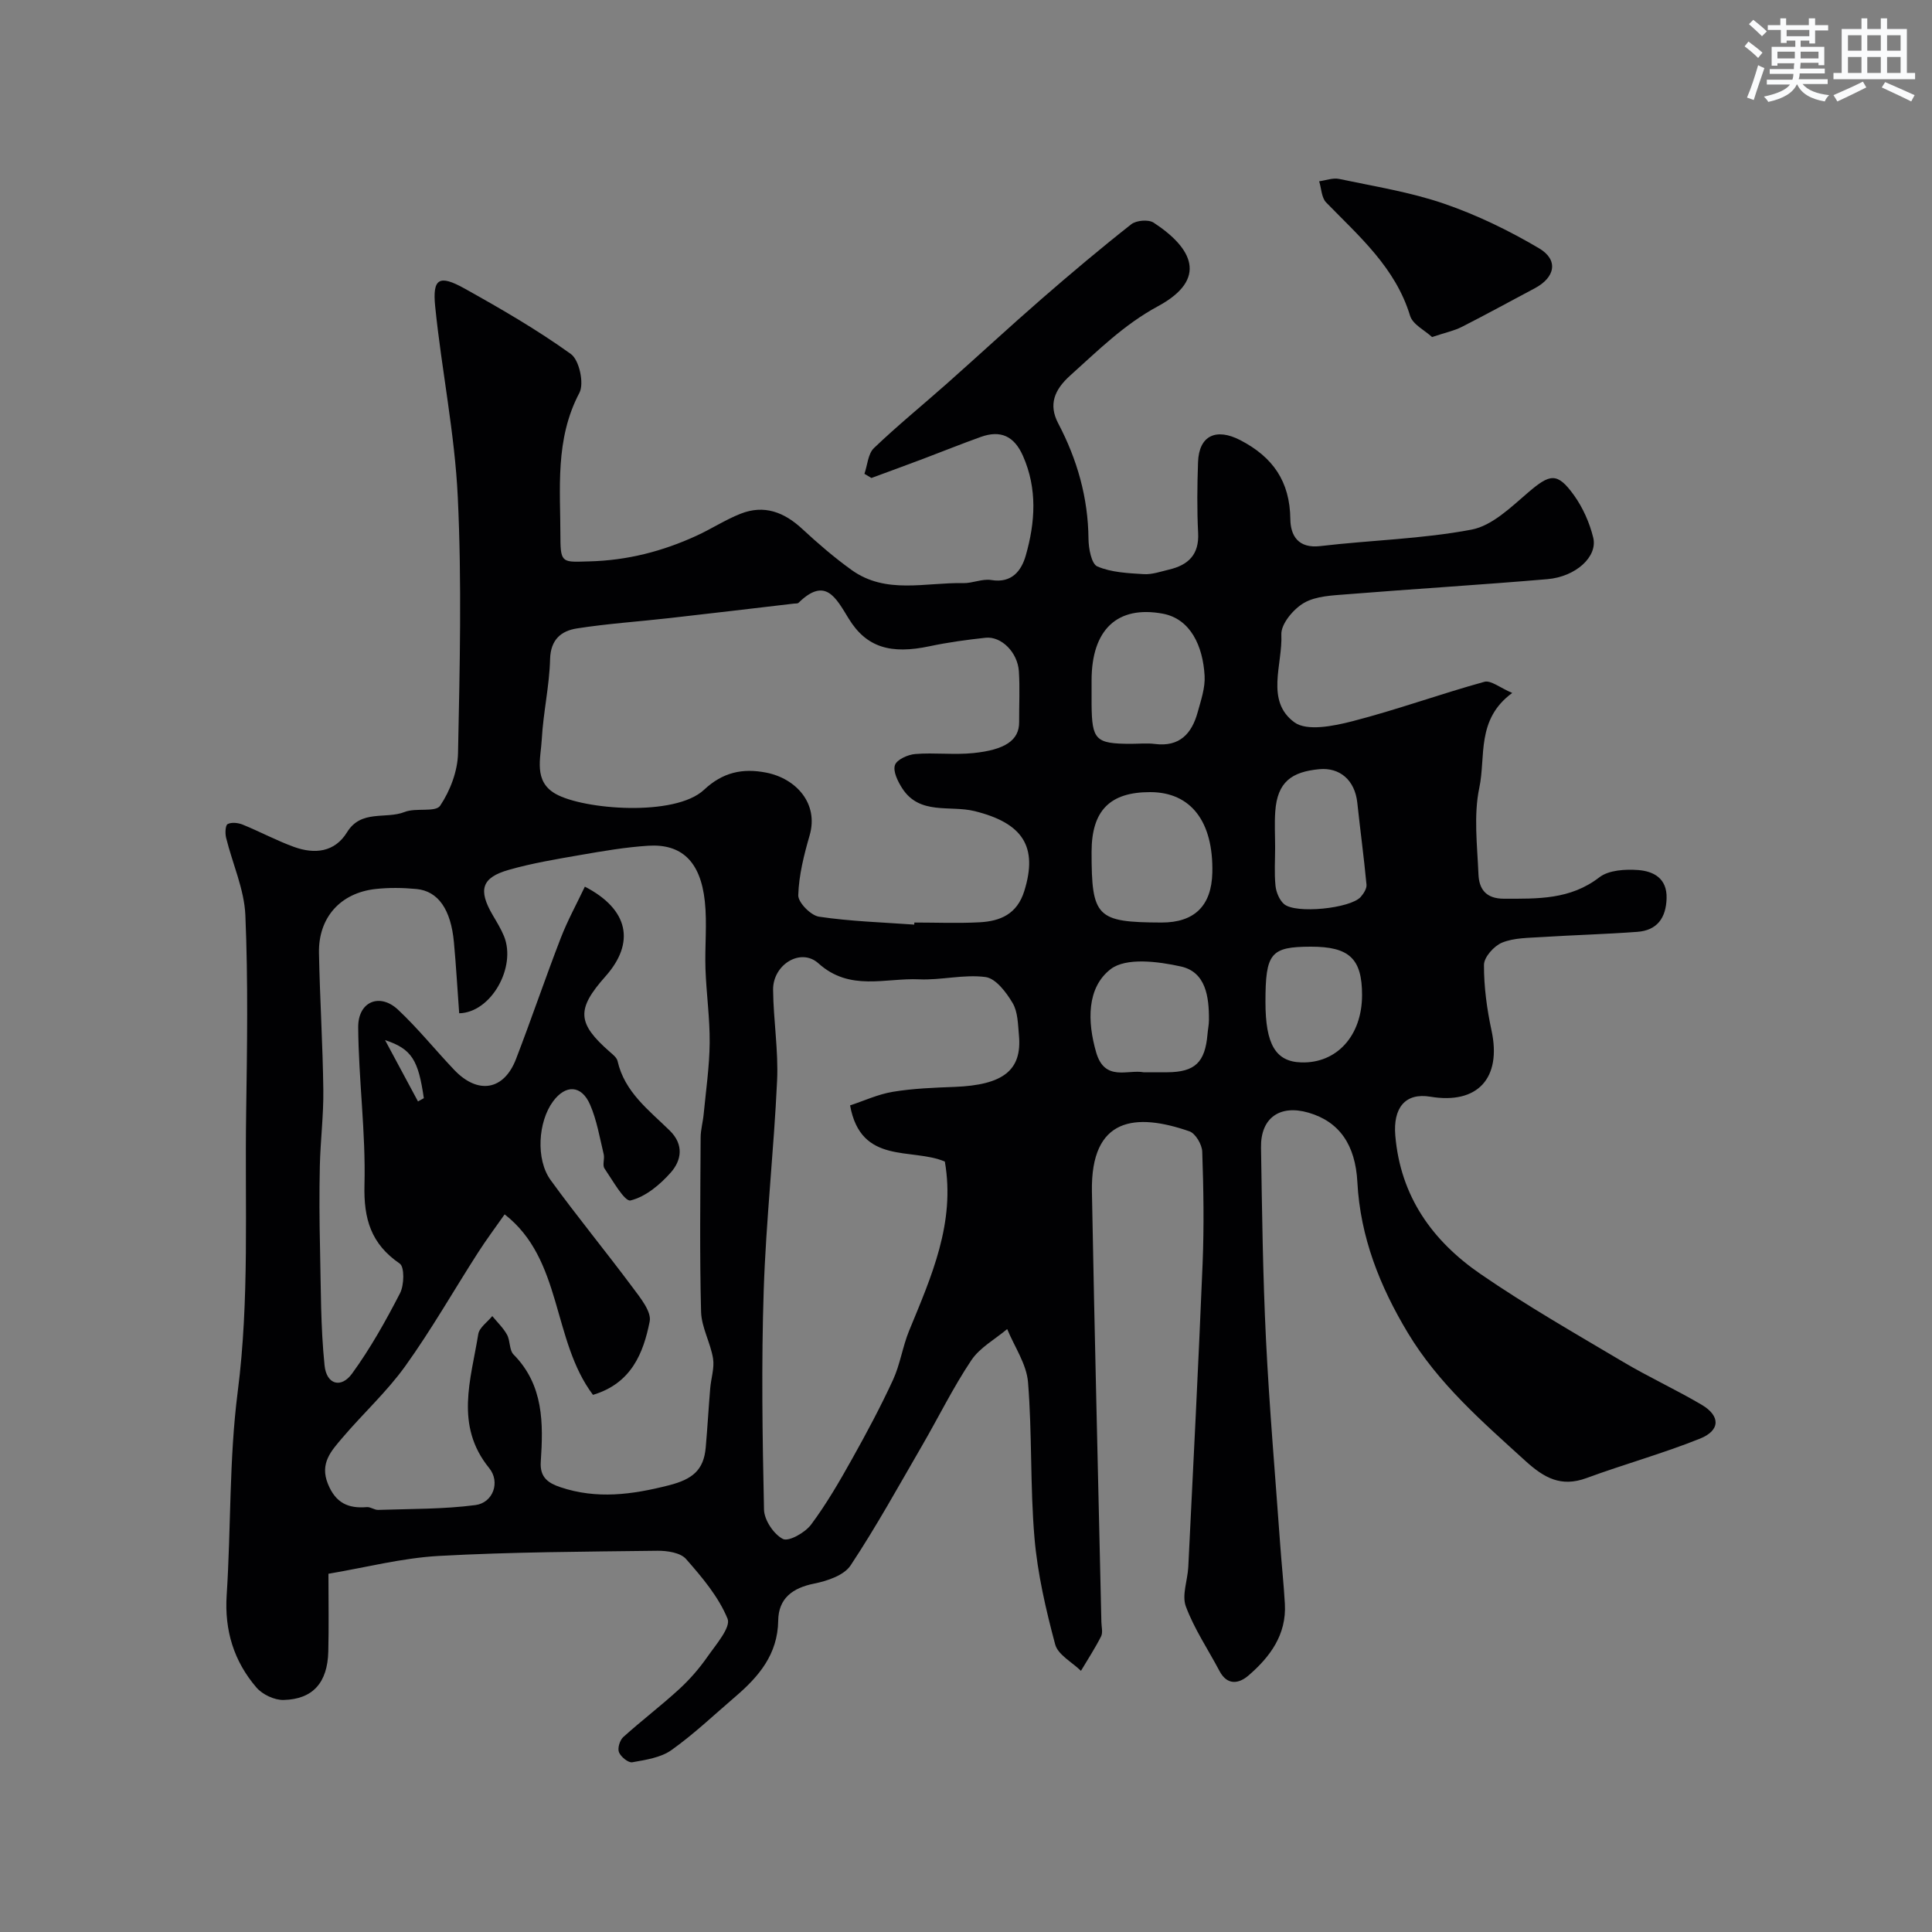 <svg enable-background="new 0 0 400 400" viewBox="0 0 400 400" xmlns="http://www.w3.org/2000/svg"><rect x="0" y="0" width="400" height="400" fill="#808080" stroke="none"/><path d="m68 325.83c0 5.81.1 10.97-.03 16.11-.16 6.41-3.17 9.87-9.25 10.02-1.89.05-4.39-1.13-5.63-2.58-4.66-5.43-6.63-11.79-6.16-19.11.91-14.02.5-28.18 2.28-42.07 2.47-19.21 1.46-38.41 1.75-57.61.2-13.7.42-27.42-.16-41.1-.23-5.39-2.67-10.68-3.99-16.05-.22-.91-.16-2.56.32-2.82.81-.43 2.18-.27 3.12.11 3.59 1.46 7.03 3.32 10.66 4.63 4.23 1.52 8.38 1.11 10.94-3.05 2.93-4.77 8.02-2.65 11.93-4.2 2.32-.92 6.4.12 7.35-1.3 2.08-3.1 3.63-7.18 3.7-10.9.36-17.66.79-35.36-.05-52.98-.62-13.2-3.35-26.3-4.68-39.48-.59-5.84.84-6.63 6.07-3.72 7.54 4.2 15.04 8.54 22.03 13.57 1.73 1.24 2.78 6.09 1.76 8.03-5.1 9.65-3.93 19.88-3.93 30.03 0 5.35.58 5.01 5.95 4.87 7.9-.2 15.18-2.08 22.22-5.31 3.1-1.42 5.99-3.32 9.14-4.56 4.87-1.92 9.01-.33 12.75 3.14 3.25 3.01 6.62 5.92 10.21 8.5 7.13 5.13 15.33 2.55 23.12 2.73 1.94.04 3.97-.95 5.82-.64 4.29.71 6.25-1.98 7.14-5.1 1.95-6.84 2.43-13.78-.59-20.61-1.81-4.09-4.62-5.39-8.72-3.92-3.97 1.42-7.88 3-11.82 4.49-3.6 1.36-7.22 2.68-10.83 4.01-.48-.29-.97-.57-1.45-.86.63-1.81.74-4.15 1.97-5.33 4.87-4.66 10.12-8.93 15.17-13.41 6.54-5.8 12.96-11.75 19.56-17.49 6.07-5.28 12.23-10.47 18.55-15.44 1.04-.82 3.57-1.03 4.63-.33 7.98 5.22 11.38 11.64.88 17.31-7.03 3.8-12.38 9.15-18.14 14.32-3.34 3-4.52 6.06-2.51 9.9 3.95 7.52 6.2 15.39 6.28 23.93.02 1.99.61 5.2 1.84 5.72 2.9 1.24 6.34 1.39 9.59 1.59 1.73.11 3.53-.54 5.27-.95 3.96-.94 6.23-3.09 6-7.56-.25-4.87-.19-9.77-.02-14.66.19-5.58 3.79-7.13 8.73-4.58 6.79 3.51 10.29 8.58 10.38 16.35.04 3.42 1.62 6.13 6.21 5.59 10.43-1.23 21.03-1.46 31.32-3.41 4.25-.81 8.15-4.64 11.71-7.69 4.52-3.87 6.02-4.23 9.46.54 1.86 2.58 3.25 5.71 4.01 8.81.96 3.93-3.6 8.1-9.5 8.6-13.77 1.18-27.58 2.01-41.36 3.12-3.06.25-6.48.34-9 1.78-2.2 1.26-4.81 4.38-4.71 6.56.29 6.18-3.36 13.72 2.69 18.17 2.6 1.91 8.15.78 12.04-.22 9.19-2.37 18.15-5.63 27.3-8.16 1.35-.37 3.26 1.25 5.77 2.31-7.49 5.47-5.45 13.15-6.81 19.6-1.21 5.74-.43 11.95-.18 17.94.12 3.01 1.49 5.06 5.28 5.06 6.96 0 13.71.23 19.76-4.44 1.93-1.49 5.33-1.69 7.99-1.5 3.2.24 6.04 1.69 5.92 5.86-.12 4.07-1.96 6.64-6.07 6.94-6.59.49-13.2.66-19.8 1.08-2.76.18-5.71.14-8.19 1.15-1.67.68-3.75 3.01-3.75 4.61-.02 4.54.61 9.15 1.57 13.61 2.11 9.81-2.85 15.32-12.67 13.68-5.26-.88-7.73 2.38-7.26 8.02 1.06 12.65 7.71 21.85 17.63 28.68 9.49 6.53 19.54 12.27 29.46 18.16 5.33 3.17 11 5.77 16.34 8.92 3.91 2.31 3.89 5.32-.36 7.02-7.68 3.08-15.69 5.29-23.46 8.15-5.29 1.95-8.78-.01-12.7-3.57-8.93-8.12-18-15.99-24.31-26.48-5.8-9.64-9.85-19.83-10.45-31.2-.41-7.8-3.78-12.55-10.11-14.39-5.92-1.73-9.94 1.06-9.84 7.2.21 13.27.38 26.55 1.03 39.8.7 14.15 1.93 28.28 2.94 42.41.29 4.1.74 8.2.97 12.3.35 6.36-3.06 10.96-7.54 14.82-2 1.72-4.39 2.1-6-.94-2.35-4.45-5.22-8.69-6.96-13.36-.87-2.33.36-5.41.5-8.16 1.03-20.97 2.11-41.94 2.97-62.91.31-7.69.19-15.4-.08-23.09-.05-1.48-1.39-3.77-2.65-4.21-11.14-3.87-20.47-2.96-20.19 12.49.54 29.7 1.3 59.4 1.96 89.1.02 1 .34 2.17-.06 2.97-1.24 2.45-2.76 4.77-4.17 7.14-1.85-1.81-4.77-3.33-5.34-5.48-1.93-7.22-3.64-14.6-4.28-22.02-.92-10.72-.47-21.55-1.34-32.27-.31-3.76-2.81-7.33-4.31-10.99-2.52 2.12-5.67 3.83-7.43 6.46-3.78 5.65-6.79 11.81-10.21 17.7-4.83 8.32-9.48 16.77-14.79 24.78-1.36 2.05-4.82 3.21-7.51 3.75-4.51.9-7.41 3.06-7.47 7.67-.1 6.99-4.01 11.58-8.88 15.75-4.37 3.74-8.56 7.74-13.23 11.06-2.21 1.57-5.33 2.02-8.11 2.52-.82.14-2.36-1.12-2.75-2.08-.33-.82.17-2.49.89-3.14 3.78-3.41 7.84-6.49 11.59-9.93 2.19-2.01 4.18-4.31 5.88-6.75 1.74-2.49 4.85-6.06 4.12-7.83-1.87-4.55-5.28-8.59-8.6-12.36-1.15-1.31-3.89-1.72-5.89-1.7-15.1.19-30.22.24-45.3 1.07-7.63.43-15.11 2.39-22.84 3.69zm27.07-116.04c-.38-5.19-.65-9.95-1.09-14.7-.62-6.78-3.25-10.6-7.75-11.03-2.81-.27-5.69-.31-8.49 0-7.27.81-11.84 5.92-11.7 13.24.18 9.43.78 18.86.9 28.3.07 5.25-.6 10.51-.72 15.77-.13 5.72-.09 11.45.04 17.16.18 8.07.11 16.18.94 24.19.41 3.95 3.43 4.77 5.68 1.68 3.79-5.21 6.98-10.91 9.94-16.65.87-1.68.95-5.45-.06-6.14-5.93-4.06-7.48-9.21-7.3-16.28.28-10.86-1.22-21.76-1.3-32.64-.04-5.34 4.46-7.18 8.24-3.65 4.14 3.88 7.72 8.35 11.64 12.47 4.91 5.16 10.3 4.25 12.8-2.26 3.19-8.29 6.04-16.7 9.24-24.99 1.41-3.66 3.32-7.13 5.01-10.69 9.16 4.74 10.41 11.66 4.28 18.56-6.08 6.84-5.9 9.71.91 15.67.62.54 1.42 1.17 1.58 1.88 1.45 6.43 6.49 10.16 10.8 14.39 2.99 2.93 2.42 6.17.25 8.65-2.23 2.54-5.26 5.07-8.37 5.82-1.22.29-3.71-4.17-5.39-6.63-.47-.69.07-1.99-.16-2.94-.83-3.44-1.42-7.02-2.81-10.24-1.78-4.12-5.08-4.24-7.69-.68-3.08 4.18-3.61 11.97-.49 16.27 5.47 7.54 11.4 14.74 16.96 22.21 1.59 2.14 3.96 5.02 3.55 7.07-1.3 6.53-3.77 12.81-11.74 15.19-8.52-11.32-6.26-28.02-18.29-37.37-1.81 2.58-3.76 5.19-5.52 7.93-5.02 7.82-9.63 15.93-15.04 23.47-3.82 5.33-8.77 9.84-13.04 14.87-2.26 2.67-4.73 5.24-2.99 9.53 1.59 3.94 4.18 5.14 8.06 4.81.76-.06 1.57.6 2.34.58 6.72-.23 13.5-.13 20.14-1 3.66-.48 5.2-4.77 2.85-7.66-7.19-8.83-3.77-18.35-2.26-27.73.22-1.37 1.9-2.5 2.9-3.74 1.04 1.27 2.27 2.44 3.05 3.85.69 1.25.45 3.19 1.36 4.11 6.26 6.35 6.16 14.26 5.63 22.22-.22 3.26 1.59 4.41 4.07 5.25 7.55 2.53 14.84 1.55 22.48-.4 4.85-1.24 7.19-3.14 7.6-7.8.36-4.08.59-8.17.93-12.26.17-2.07.9-4.21.59-6.18-.53-3.28-2.39-6.44-2.48-9.68-.31-12.02-.15-24.06-.09-36.09.01-1.62.48-3.23.63-4.86.47-4.9 1.19-9.81 1.24-14.72.05-5.1-.69-10.19-.87-15.3-.16-4.66.36-9.37-.13-13.98-.89-8.35-4.87-11.97-11.72-11.54-4.71.3-9.4 1.11-14.07 1.92-4.96.86-9.96 1.69-14.79 3.07-5.68 1.61-6.4 4.17-3.31 9.42.83 1.41 1.69 2.82 2.31 4.32 2.6 6.4-2.66 15.81-9.28 15.96zm94.21-18.36c.01-.14.02-.29.03-.43 4.5 0 9.01.19 13.5-.05 4.29-.23 7.77-1.68 9.26-6.48 2.87-9.22-.34-14.08-10.3-16.54-5.09-1.26-11.39.9-15-4.76-.9-1.41-1.92-3.48-1.48-4.77.39-1.14 2.68-2.17 4.21-2.29 3.97-.32 8.02.21 11.98-.19 6.61-.67 9.55-2.66 9.52-6.41-.02-3.5.17-7.01-.05-10.5-.25-3.94-3.63-7.32-6.9-6.97-3.89.42-7.78.95-11.6 1.76-8.01 1.7-13.07.27-16.74-5.73-2.67-4.35-4.83-8.71-10.38-3.27-.19.19-.64.13-.96.17-8.62 1.01-17.24 2.04-25.86 3.01-6.36.72-12.76 1.14-19.07 2.13-3.22.5-5.44 2.27-5.55 6.35-.14 5.54-1.42 11.05-1.72 16.6-.22 3.95-1.74 8.68 2.84 11.29 5.76 3.28 24.74 4.8 30.75-.83 3.85-3.61 7.93-4.52 12.86-3.56 6.2 1.21 10.91 6.39 9.01 12.98-1.17 4.04-2.23 8.24-2.36 12.4-.05 1.5 2.6 4.2 4.3 4.45 6.5.97 13.12 1.17 19.71 1.64zm-13.28 37.43c2.87-.94 5.81-2.32 8.89-2.82 4.19-.69 8.49-.85 12.75-1.01 10.06-.39 13.99-3.44 13.32-10.68-.21-2.27-.21-4.83-1.3-6.67-1.3-2.21-3.48-5.1-5.6-5.39-4.49-.61-9.19.68-13.77.47-7-.32-14.33 2.56-20.84-3.31-3.68-3.31-9.44.27-9.39 5.47.06 6.27 1.12 12.55.83 18.79-.67 14.48-2.29 28.91-2.77 43.39-.5 15.14-.27 30.31.06 45.46.05 2.15 2.02 5.1 3.92 6.07 1.19.6 4.58-1.31 5.82-2.97 3.2-4.29 5.91-8.98 8.53-13.67 2.99-5.34 5.88-10.75 8.44-16.3 1.48-3.22 1.98-6.88 3.33-10.17 4.61-11.22 9.61-22.33 7.4-35.03-6.83-2.93-17.38.77-19.62-11.63zm62.14-64.86c-8.36-.01-12.13 3.83-12.14 12.35-.01 13.55 1.03 14.6 14.46 14.65 6.83.02 10.38-3.46 10.54-10.33.23-10.6-4.45-16.66-12.86-16.67zm-12.14-23.13c0 1.66-.01 3.32 0 4.97.07 7.39.83 8.15 8.14 8.16 1.66 0 3.34-.18 4.97.03 5.1.65 7.63-2.13 8.85-6.55.68-2.48 1.59-5.09 1.44-7.58-.35-6.13-2.9-11.78-8.68-12.85-9.39-1.73-14.72 3.3-14.72 13.82zm10.78 81.13c1.9 0 3.4.01 4.9 0 5.72-.04 7.82-2.03 8.32-7.88.08-.99.3-1.97.3-2.95.03-4.75-.62-9.92-5.81-11.07-4.72-1.05-11.36-1.9-14.54.55-4.96 3.83-4.86 10.83-2.99 17.27 1.78 6.07 6.54 3.47 9.82 4.08zm27.22-46.55c0 2.65-.19 5.32.08 7.95.14 1.32.79 2.92 1.76 3.77 2.38 2.09 13.77.92 15.88-1.47.6-.69 1.27-1.72 1.2-2.53-.53-5.65-1.3-11.28-1.9-16.93-.5-4.78-3.68-7.37-7.84-6.99-5.74.53-8.72 2.63-9.15 8.75-.18 2.47-.03 4.96-.03 7.45zm-2 32.01c0 8.77 2.11 12.34 7.4 12.5 7.38.23 12.6-5.55 12.6-13.95 0-7.53-2.64-10.02-10.6-10.01-8.34.02-9.4 1.31-9.4 11.46zm-175.46 20.58c.4-.22.8-.44 1.21-.67-1.14-7.87-2.47-10.2-8.03-12.03 2.63 4.88 4.73 8.79 6.82 12.7z" fill="#010103"/><path d="m296.49 69.78c-1.47-1.37-4-2.59-4.55-4.41-3.03-9.97-10.53-16.42-17.38-23.46-.96-.99-.98-2.9-1.44-4.38 1.39-.18 2.86-.76 4.15-.48 7.27 1.54 14.69 2.71 21.68 5.11 6.83 2.34 13.47 5.57 19.7 9.25 4.08 2.41 3.33 6.04-.89 8.27-5.04 2.67-10.04 5.43-15.13 8.01-1.55.79-3.33 1.15-6.14 2.09z" fill="#010103"/><g fill="#fafbfc"><path d="m361.2 9.6.8-1c.9.7 1.9 1.4 2.9 2.3l-.9 1.1c-1-1-2-1.8-2.8-2.4zm.5 10.6c.9-2.1 1.6-4.3 2.3-6.7.4.2.8.4 1.3.6-.7 2.1-1.5 4.3-2.2 6.6zm.4-15.2.9-.9c1 .8 2 1.6 2.8 2.4l-1 1c-.9-.9-1.8-1.7-2.7-2.5zm12.5-1.2h1.2v1.4h2.7v1.1h-2.7v2.7h-1.2v-.6h-1.8v1.3h4.9v3.8h-1.2v-.5h-3.7c0 .4-.1.9-.1 1.2h5.1v1h-5.2c0 .5-.1.9-.2 1.2h6v1h-5.2c1.1 1.3 2.9 2 5.5 2.3-.4.4-.7.8-.9 1.3-2.9-.5-4.8-1.6-5.7-3.5h-.1c-.8 1.7-2.7 2.9-5.9 3.6-.2-.4-.6-.8-.9-1.1 2.8-.6 4.6-1.4 5.4-2.5h-4.8v-1h5.3c.1-.3.2-.7.2-1.2h-4.9v-1h5c0-.4 0-.8.1-1.2h-3.5v.5h-1.2v-3.9h4.9v-1.3h-1.8v.5h-1.2v-2.7h-2.7v-1h2.6v-1.4h1.2v1.4h4.7v-1.4zm-6.6 8.3h3.6c0-.4 0-.9 0-1.4h-3.6zm1.9-4.6h4.7v-1.3h-4.7zm6.6 3.2h-3.7v1.4h3.7z"/><path d="m385.3 3.8h1.3v2.2h2.8v-2.2h1.3v2.2h4.1v9.1h1.7v1.3h-16.9v-1.3h1.7v-9.1h4.1v-2.2zm.4 13.1.7 1.2c-1.8.9-3.8 1.9-6 2.9-.2-.4-.5-.8-.8-1.3 2.3-1 4.3-1.9 6.1-2.8zm-3.1-6.4h2.8v-3.2h-2.8zm0 4.6h2.8v-3.3h-2.8zm4-4.6h2.8v-3.2h-2.8zm0 4.6h2.8v-3.3h-2.8zm3.7 1.9c2.1.9 4.1 1.8 6.1 2.7l-.7 1.3c-2.2-1.1-4.2-2-6.1-2.9zm3.2-9.7h-2.8v3.2h2.8zm-2.8 7.8h2.8v-3.3h-2.8z"/></g></svg>